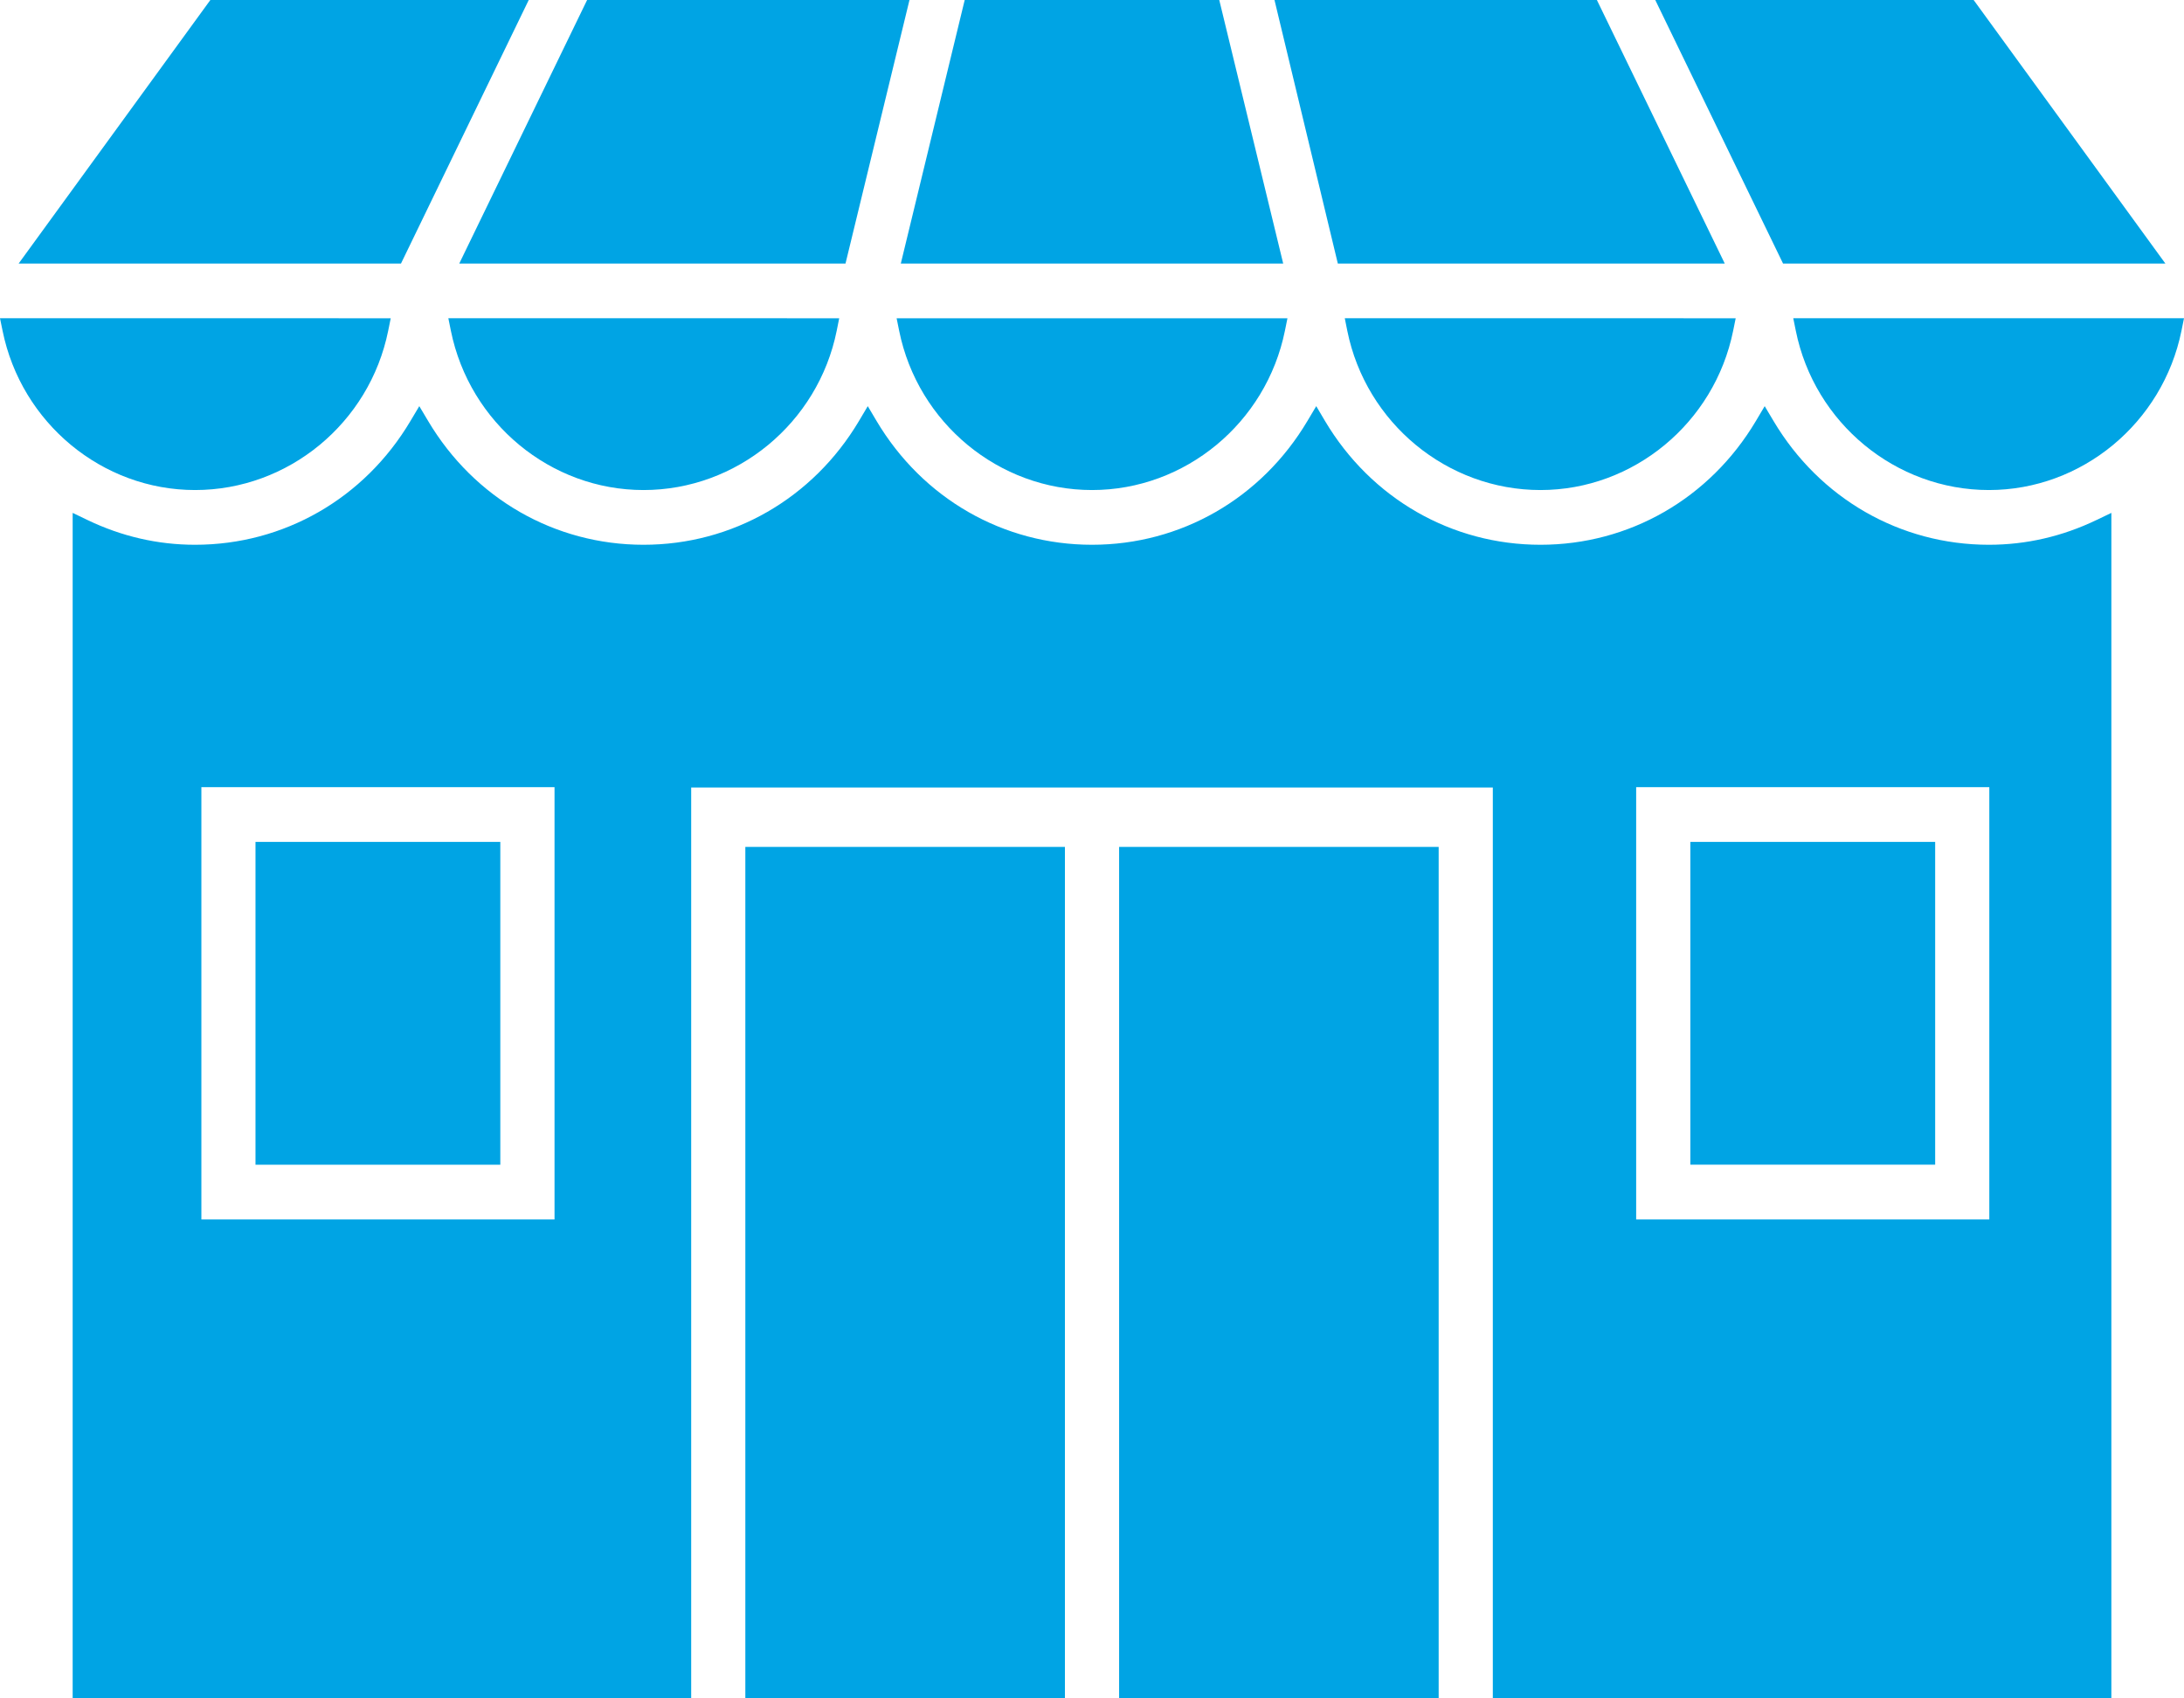 <svg xmlns="http://www.w3.org/2000/svg" width="63" height="49" viewBox="0 0 63 49">
    <path fill="#00A4E4" fill-rule="evenodd" d="M7.37 33.603h7.062V24.29H7.37v9.314zM32.281 49H41.5V24.434h-9.218V49zm-10.78 0h9.218V24.434H21.5V49zM51.729 9.182l.073.36c.537 2.663 2.881 4.596 5.571 4.596 2.678 0 5.014-1.933 5.554-4.596l.073-.36H51.729zm-4.532 26h10.187V22.71H47.197v12.472zm-41.388 0h10.187V22.71H5.809v12.472zm54.67-20.18l.426-.205V49H43.062V22.72H19.938V49H2.096V14.797l.424.204c.989.476 2.034.716 3.107.716 2.56 0 4.885-1.334 6.213-3.571l.255-.428.255.428c1.329 2.237 3.652 3.571 6.214 3.571 2.56 0 4.884-1.334 6.214-3.571l.254-.428.254.428c1.33 2.237 3.653 3.571 6.214 3.571 2.562 0 4.885-1.334 6.214-3.571l.255-.428.253.428c1.33 2.237 3.653 3.571 6.215 3.571 2.561 0 4.884-1.334 6.214-3.571l.254-.428.255.428c1.33 2.237 3.652 3.571 6.213 3.571 1.073 0 2.118-.24 3.107-.716zM48.76 33.602h7.062V24.29h-7.062v9.314zM38.864 9.542c.538 2.663 2.882 4.596 5.573 4.596 2.68 0 5.019-1.933 5.558-4.596l.073-.36H38.792l.072.36zm10.888-1.94L46.064 0h-9.3l1.827 7.603h11.161zm-38.554 1.94l.073-.36H0l.074.36c.54 2.663 2.875 4.596 5.553 4.596 2.69 0 5.033-1.933 5.571-4.596zm25.817-1.94L35.171 0h-7.343l-1.843 7.603h11.03zm25.447 0L56.932 0h-9.184l3.686 7.603h11.028zM15.252 0H6.068L.538 7.603h11.029L15.252 0zm-2.246 9.542c.54 2.663 2.876 4.596 5.558 4.596 2.69 0 5.033-1.933 5.572-4.596l.072-.36H12.933l.073.36zm11.384-1.94L26.235 0h-9.299l-3.688 7.603H24.39zm1.474 1.58h11.274l-.073.36c-.54 2.663-2.88 4.596-5.564 4.596-2.685 0-5.026-1.933-5.564-4.596l-.073-.36z"/>
</svg>
